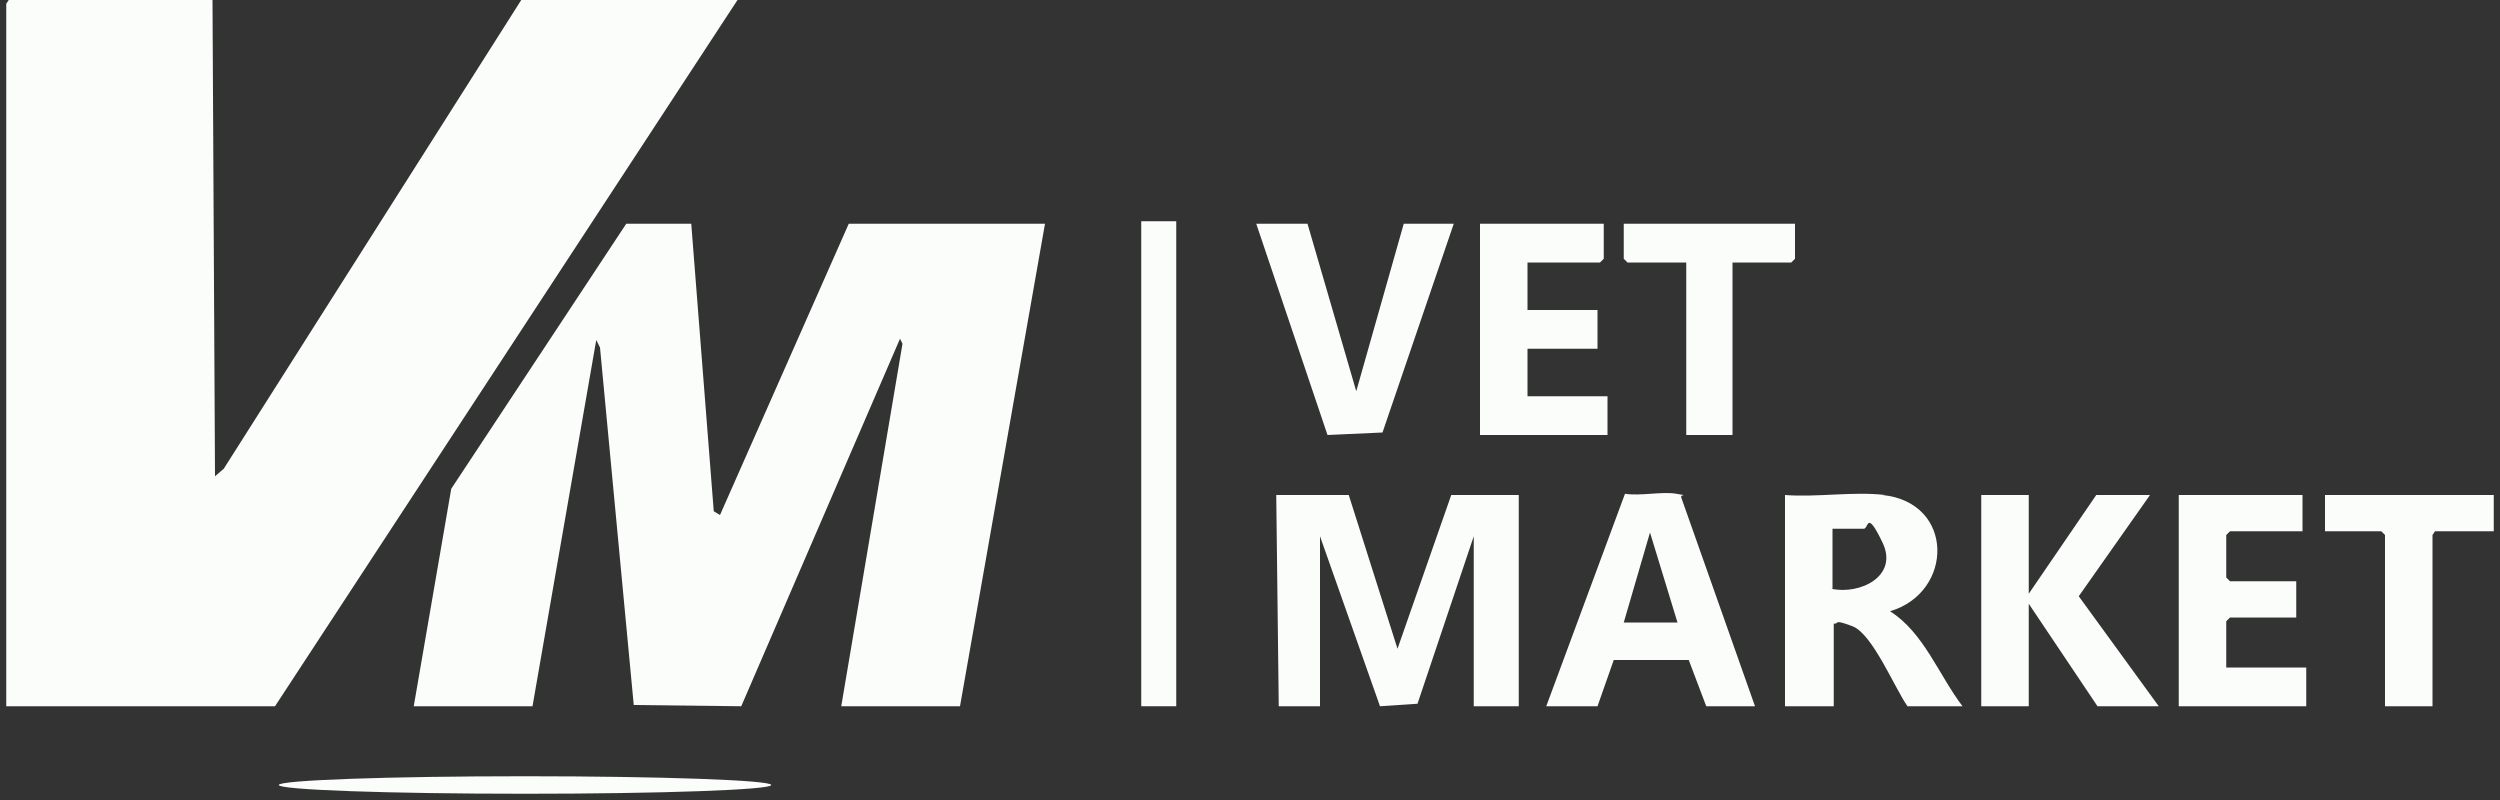 <?xml version="1.0" encoding="UTF-8"?>
<svg id="Capa_1" xmlns="http://www.w3.org/2000/svg" version="1.1" viewBox="0 0 200 64">
  <rect x="0" y="0" width="200" height="64" fill="#333333" stroke="none"/>
  <!-- Generator: Adobe Illustrator 29.6.1, SVG Export Plug-In . SVG Version: 2.1.1 Build 9)  -->
  <defs>
    <style>
      .st0 {
        fill: #fbfdfb;
      }
    </style>
  </defs>
  <polygon class="st0" points="17 0 17.2 38.1 17.9 37.5 41.7 0 59 0 22 56.5 .5 56.5 .5 .3 .7 0 17 0"/>
  <polygon class="st0" points="55.3 17.9 57.1 40.9 57.6 41.2 67.9 17.9 83.6 17.9 76.8 56.5 67.3 56.5 72.2 27.5 72 27.1 59.3 56.5 50.7 56.4 48 27.8 47.7 27.2 42.6 56.5 33.1 56.5 36.1 39.1 50.1 17.9 55.3 17.9"/>
  <polygon class="st0" points="107.9 39.6 111.8 51.9 116.1 39.6 121.5 39.6 121.5 56.5 117.9 56.5 117.9 42.9 113.4 56.3 110.4 56.5 105.6 42.9 105.6 56.5 102.3 56.5 102.1 39.6 107.9 39.6"/>
  <path class="st0" d="M150.6,39.6c5.8.6,5.7,7.8.6,9.3,2.7,1.7,3.9,5.1,5.8,7.6h-4.4c-1-1.4-2.8-5.8-4.4-6.4s-1-.2-1.5-.2v6.6h-3.9v-16.9c2.5.2,5.5-.3,8,0ZM146.5,47.1c2.3.5,5.4-1,4.1-3.7s-1.1-1.1-1.5-1.1h-2.5v4.8Z"/>
  <polygon class="st0" points="162.3 39.6 162.3 47.5 167.7 39.6 172 39.6 166.3 47.7 172.7 56.5 167.8 56.5 162.3 48.3 162.3 56.5 158.5 56.5 158.5 39.6 162.3 39.6"/>
  <path class="st0" d="M140.5,56.5h-4l-1.4-3.7h-6c0,0-1.3,3.7-1.3,3.7h-4.1l6.3-17c1.2.2,3-.2,4.1,0s.3,0,.4.3l5.9,16.7ZM134.2,49.8l-2.2-7.2-2.1,7.2h4.3Z"/>
  <polygon class="st0" points="128.3 17.9 128.3 20.7 128 21 122.2 21 122.2 24.8 127.8 24.8 127.8 27.9 122.2 27.9 122.2 31.7 128.6 31.7 128.6 34.8 118.4 34.8 118.4 17.9 128.3 17.9"/>
  <polygon class="st0" points="104.6 17.9 108.5 31.3 112.3 17.9 116.3 17.9 110.6 34.6 106.2 34.8 100.5 17.9 104.6 17.9"/>
  <polygon class="st0" points="184.2 39.6 184.2 42.5 178.4 42.5 178.1 42.8 178.1 46.2 178.4 46.5 183.7 46.5 183.7 49.4 178.4 49.4 178.1 49.7 178.1 53.4 184.5 53.4 184.5 56.5 174.3 56.5 174.3 39.6 184.2 39.6"/>
  <rect class="st0" x="91.3" y="17.7" width="2.8" height="38.8"/>
  <polygon class="st0" points="143.6 17.9 143.6 20.7 143.3 21 138.6 21 138.6 34.8 134.9 34.8 134.9 21 130.2 21 129.9 20.7 129.9 17.9 143.6 17.9"/>
  <polygon class="st0" points="199.5 39.6 199.5 42.5 194.8 42.5 194.6 42.8 194.6 56.5 190.8 56.5 190.8 42.8 190.5 42.5 186 42.5 186 39.6 199.5 39.6"/>
  <ellipse class="st0" cx="42" cy="62.8" rx="19.7" ry=".7"/>
</svg>